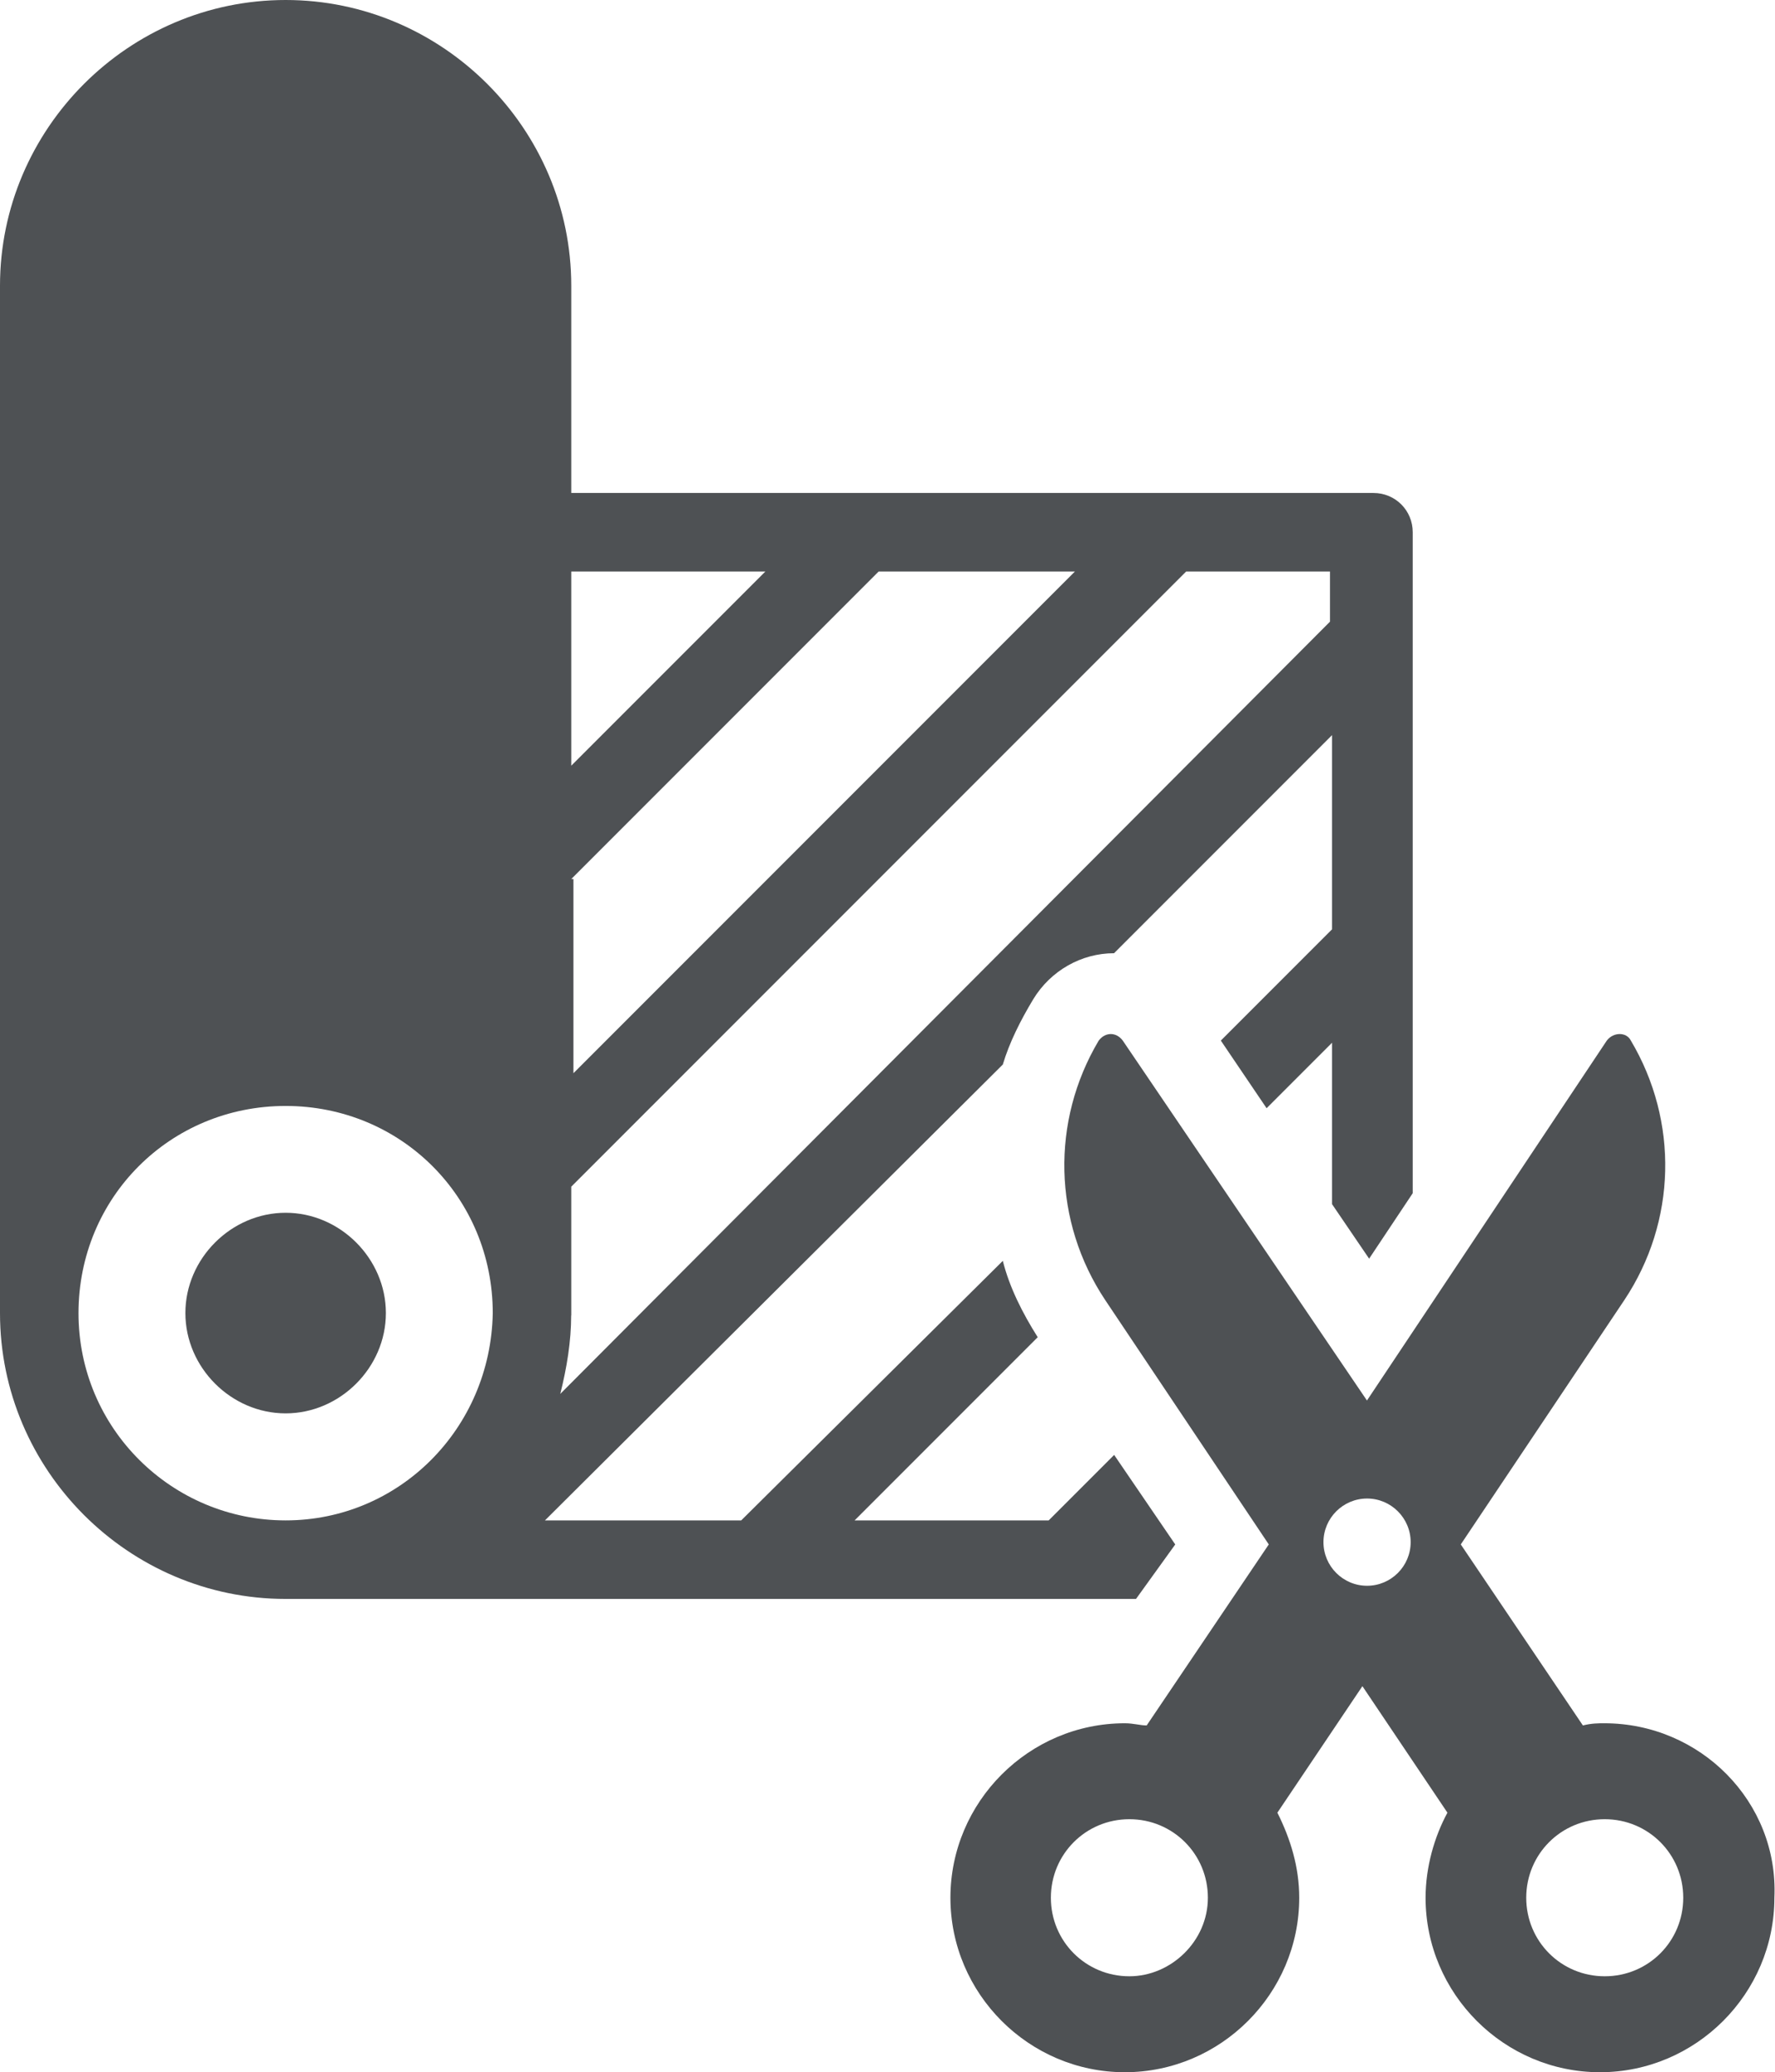 <svg xmlns="http://www.w3.org/2000/svg" id="Capa_2" viewBox="0 0 171.39 200"><defs><style>.cls-1{fill:#4e5154;stroke-width:0px;}</style></defs><g id="Capa_1-2"><path class="cls-1" d="M113.47,149.05l-5.89-8.63-6.32,6.32h-18.74l17.68-17.68c-1.47-2.32-2.74-4.84-3.37-7.37l-25.26,25.05h-18.95l44.21-44c.63-2.11,1.68-4.21,2.95-6.32,1.68-2.74,4.63-4.42,7.79-4.42h0l21.05-21.05v18.74l-10.74,10.74,4.42,6.53,6.32-6.32v15.58l3.58,5.26,4.21-6.32v-63.79c0-2.11-1.68-3.79-3.79-3.79H55.16v-20C55.16,12.42,42.74,0,27.58,0S0,12.42,0,27.58v99.16c0,15.16,12.42,27.58,27.58,27.58h82.11l3.79-5.26ZM55.16,55.16h18.74l-18.74,18.74v-18.74ZM55.16,84.84l29.68-29.68h18.95l-48.42,48.42v-18.74h-.21ZM55.16,126.95v-12.42l59.37-59.37h13.89v4.84l-74.32,74.53c.63-2.53,1.05-5.05,1.05-7.58ZM27.58,146.74c-10.95,0-20-8.84-20-20s8.84-20,20-20,20,8.84,20,20c-.21,11.16-9.05,20-20,20Z"></path><path class="cls-1" d="M27.58,117.05c-5.26,0-9.68,4.42-9.68,9.68s4.42,9.68,9.68,9.68,9.68-4.42,9.68-9.68-4.42-9.68-9.68-9.68Z"></path><path class="cls-1" d="M154.95,166.32c-.63,0-1.26,0-2.11.21l-11.79-17.47,15.79-23.58c5.05-7.58,5.26-17.26.63-25.05-.42-.84-1.68-.84-2.32,0l-23.16,34.74-23.58-34.74c-.63-.84-1.68-.84-2.32,0-4.63,7.79-4.42,17.47.63,25.05l15.79,23.58-11.79,17.47c-.63,0-1.26-.21-2.11-.21-9.26,0-16.84,7.58-16.84,16.84s7.58,16.84,16.84,16.84,16.84-7.58,16.84-16.84c0-2.95-.84-5.68-2.11-8.21l8.21-12.21,8.21,12.21c-1.26,2.32-2.11,5.26-2.11,8.21,0,9.26,7.58,16.84,16.84,16.84s16.84-7.58,16.84-16.84c.42-9.26-7.16-16.84-16.42-16.84ZM109.05,190.74c-4.21,0-7.58-3.37-7.58-7.58s3.37-7.58,7.58-7.58,7.58,3.37,7.58,7.58-3.58,7.58-7.58,7.58ZM132,153.05c-2.32,0-4.21-1.89-4.21-4.21s1.89-4.21,4.21-4.21,4.21,1.89,4.21,4.21-1.89,4.21-4.21,4.21ZM154.95,190.74c-4.21,0-7.58-3.37-7.58-7.58s3.37-7.58,7.58-7.58,7.58,3.37,7.58,7.58-3.37,7.58-7.58,7.58Z"></path></g></svg>